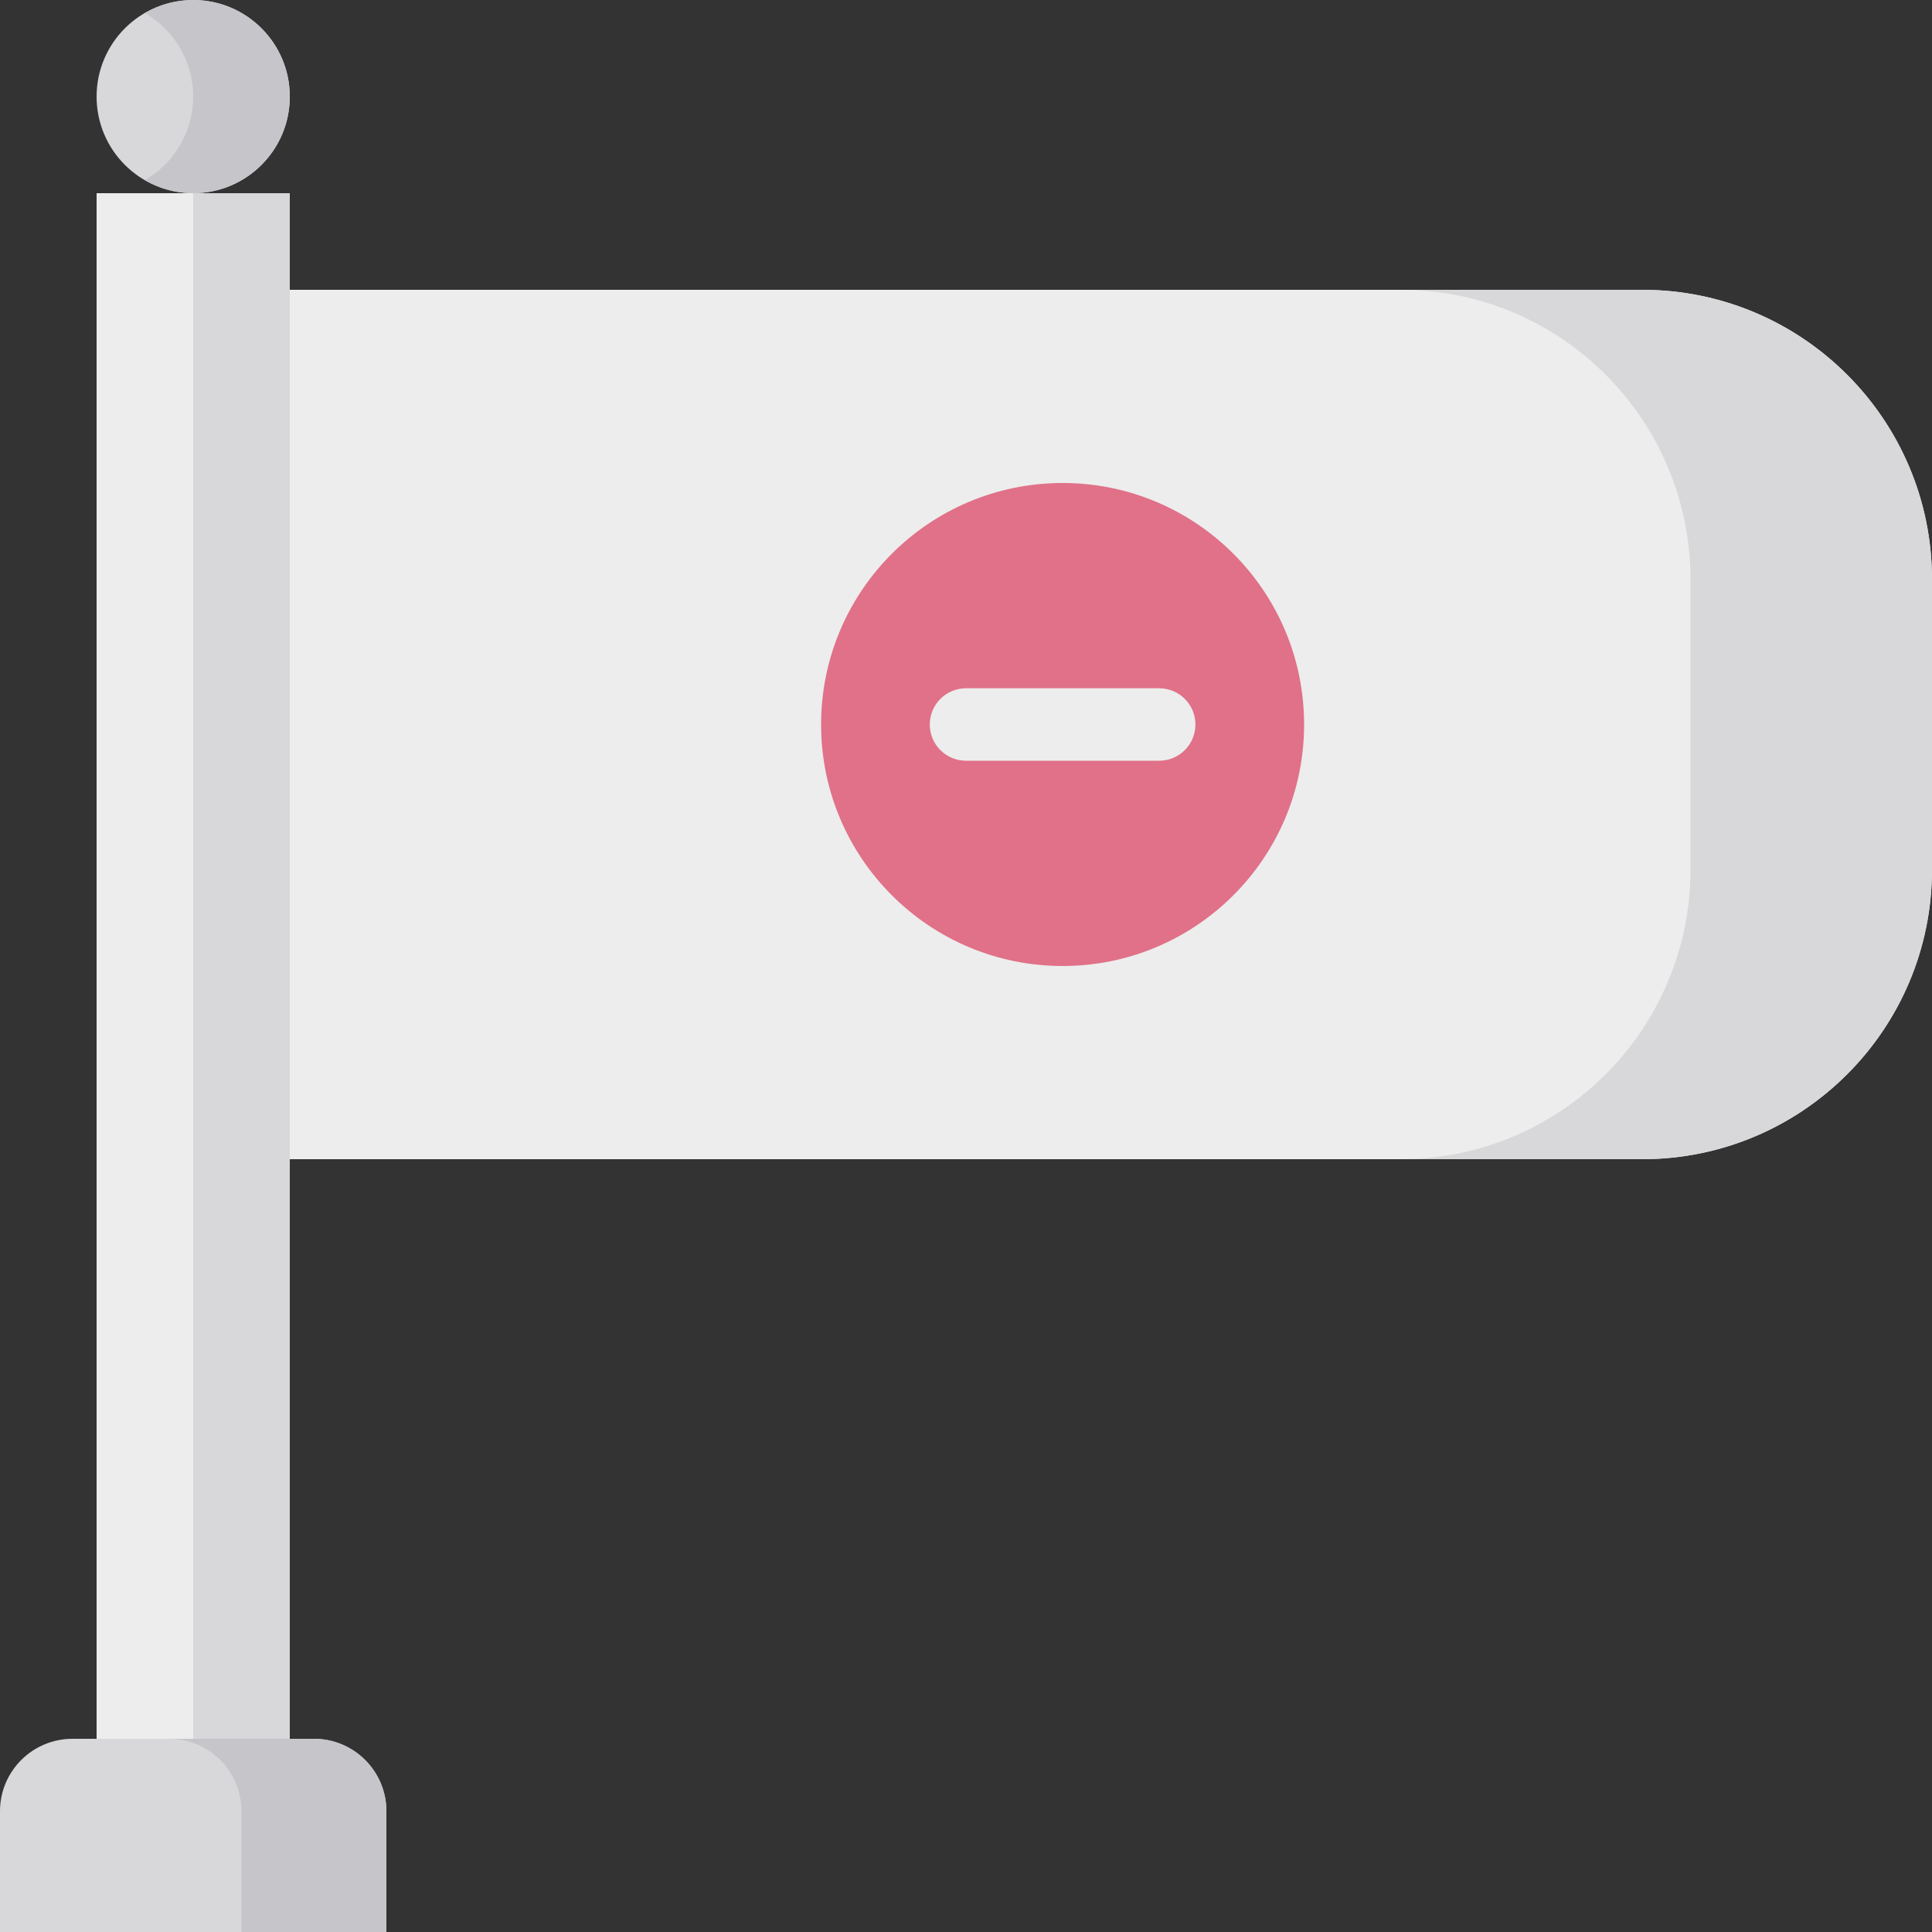 <?xml version="1.0" encoding="iso-8859-1"?>
<!-- Uploaded to: SVG Repo, www.svgrepo.com, Generator: SVG Repo Mixer Tools -->
<svg version="1.1" id="Layer_1" xmlns="http://www.w3.org/2000/svg" xmlns:xlink="http://www.w3.org/1999/xlink" 
	 viewBox="0 0 512 512" xml:space="preserve">
<rect x="0" y="0" width="512" height="512" fill="#333333" stroke="none"/>
<path style="fill:#EDEDED;" d="M435.2,307.2H64V76.8h371.2c42.415,0,76.8,34.385,76.8,76.8v76.8
	C512,272.815,477.615,307.2,435.2,307.2z"/>
<path style="fill:#D8D8DA;" d="M435.2,76.8h-64c42.415,0,76.8,34.385,76.8,76.8v76.8c0,42.415-34.385,76.8-76.8,76.8h64
	c42.415,0,76.8-34.385,76.8-76.8v-76.8C512,111.185,477.615,76.8,435.2,76.8z"/>
<circle style="fill:#E07188;" cx="281.6" cy="192" r="64"/>
<g>
	<path style="fill:#EDEDED;" d="M307.2,201.6H256c-5.302,0-9.6-4.297-9.6-9.6c0-5.303,4.298-9.6,9.6-9.6h51.2
		c5.302,0,9.6,4.297,9.6,9.6C316.8,197.303,312.502,201.6,307.2,201.6z"/>
	<rect x="25.6" y="51.2" style="fill:#EDEDED;" width="51.2" height="422.4"/>
</g>
<g>
	<rect x="51.2" y="51.2" style="fill:#D8D8DA;" width="25.6" height="422.4"/>
	<circle style="fill:#D8D8DA;" cx="51.2" cy="25.6" r="25.6"/>
</g>
<path style="fill:#C5C5CA;" d="M51.2,0c-4.668,0-9.032,1.27-12.8,3.452C46.044,7.881,51.2,16.131,51.2,25.6
	s-5.156,17.719-12.8,22.148c3.768,2.182,8.132,3.452,12.8,3.452c14.139,0,25.6-11.461,25.6-25.6S65.339,0,51.2,0z"/>
<path style="fill:#D8D8DA;" d="M83.2,460.8h-64C8.596,460.8,0,469.396,0,480v32h102.4v-32C102.4,469.396,93.804,460.8,83.2,460.8z"
	/>
<path style="fill:#C5C5CA;" d="M83.2,460.8H44.8c10.604,0,19.2,8.596,19.2,19.2v32h38.4v-32C102.4,469.396,93.804,460.8,83.2,460.8z
	"/>
</svg>
